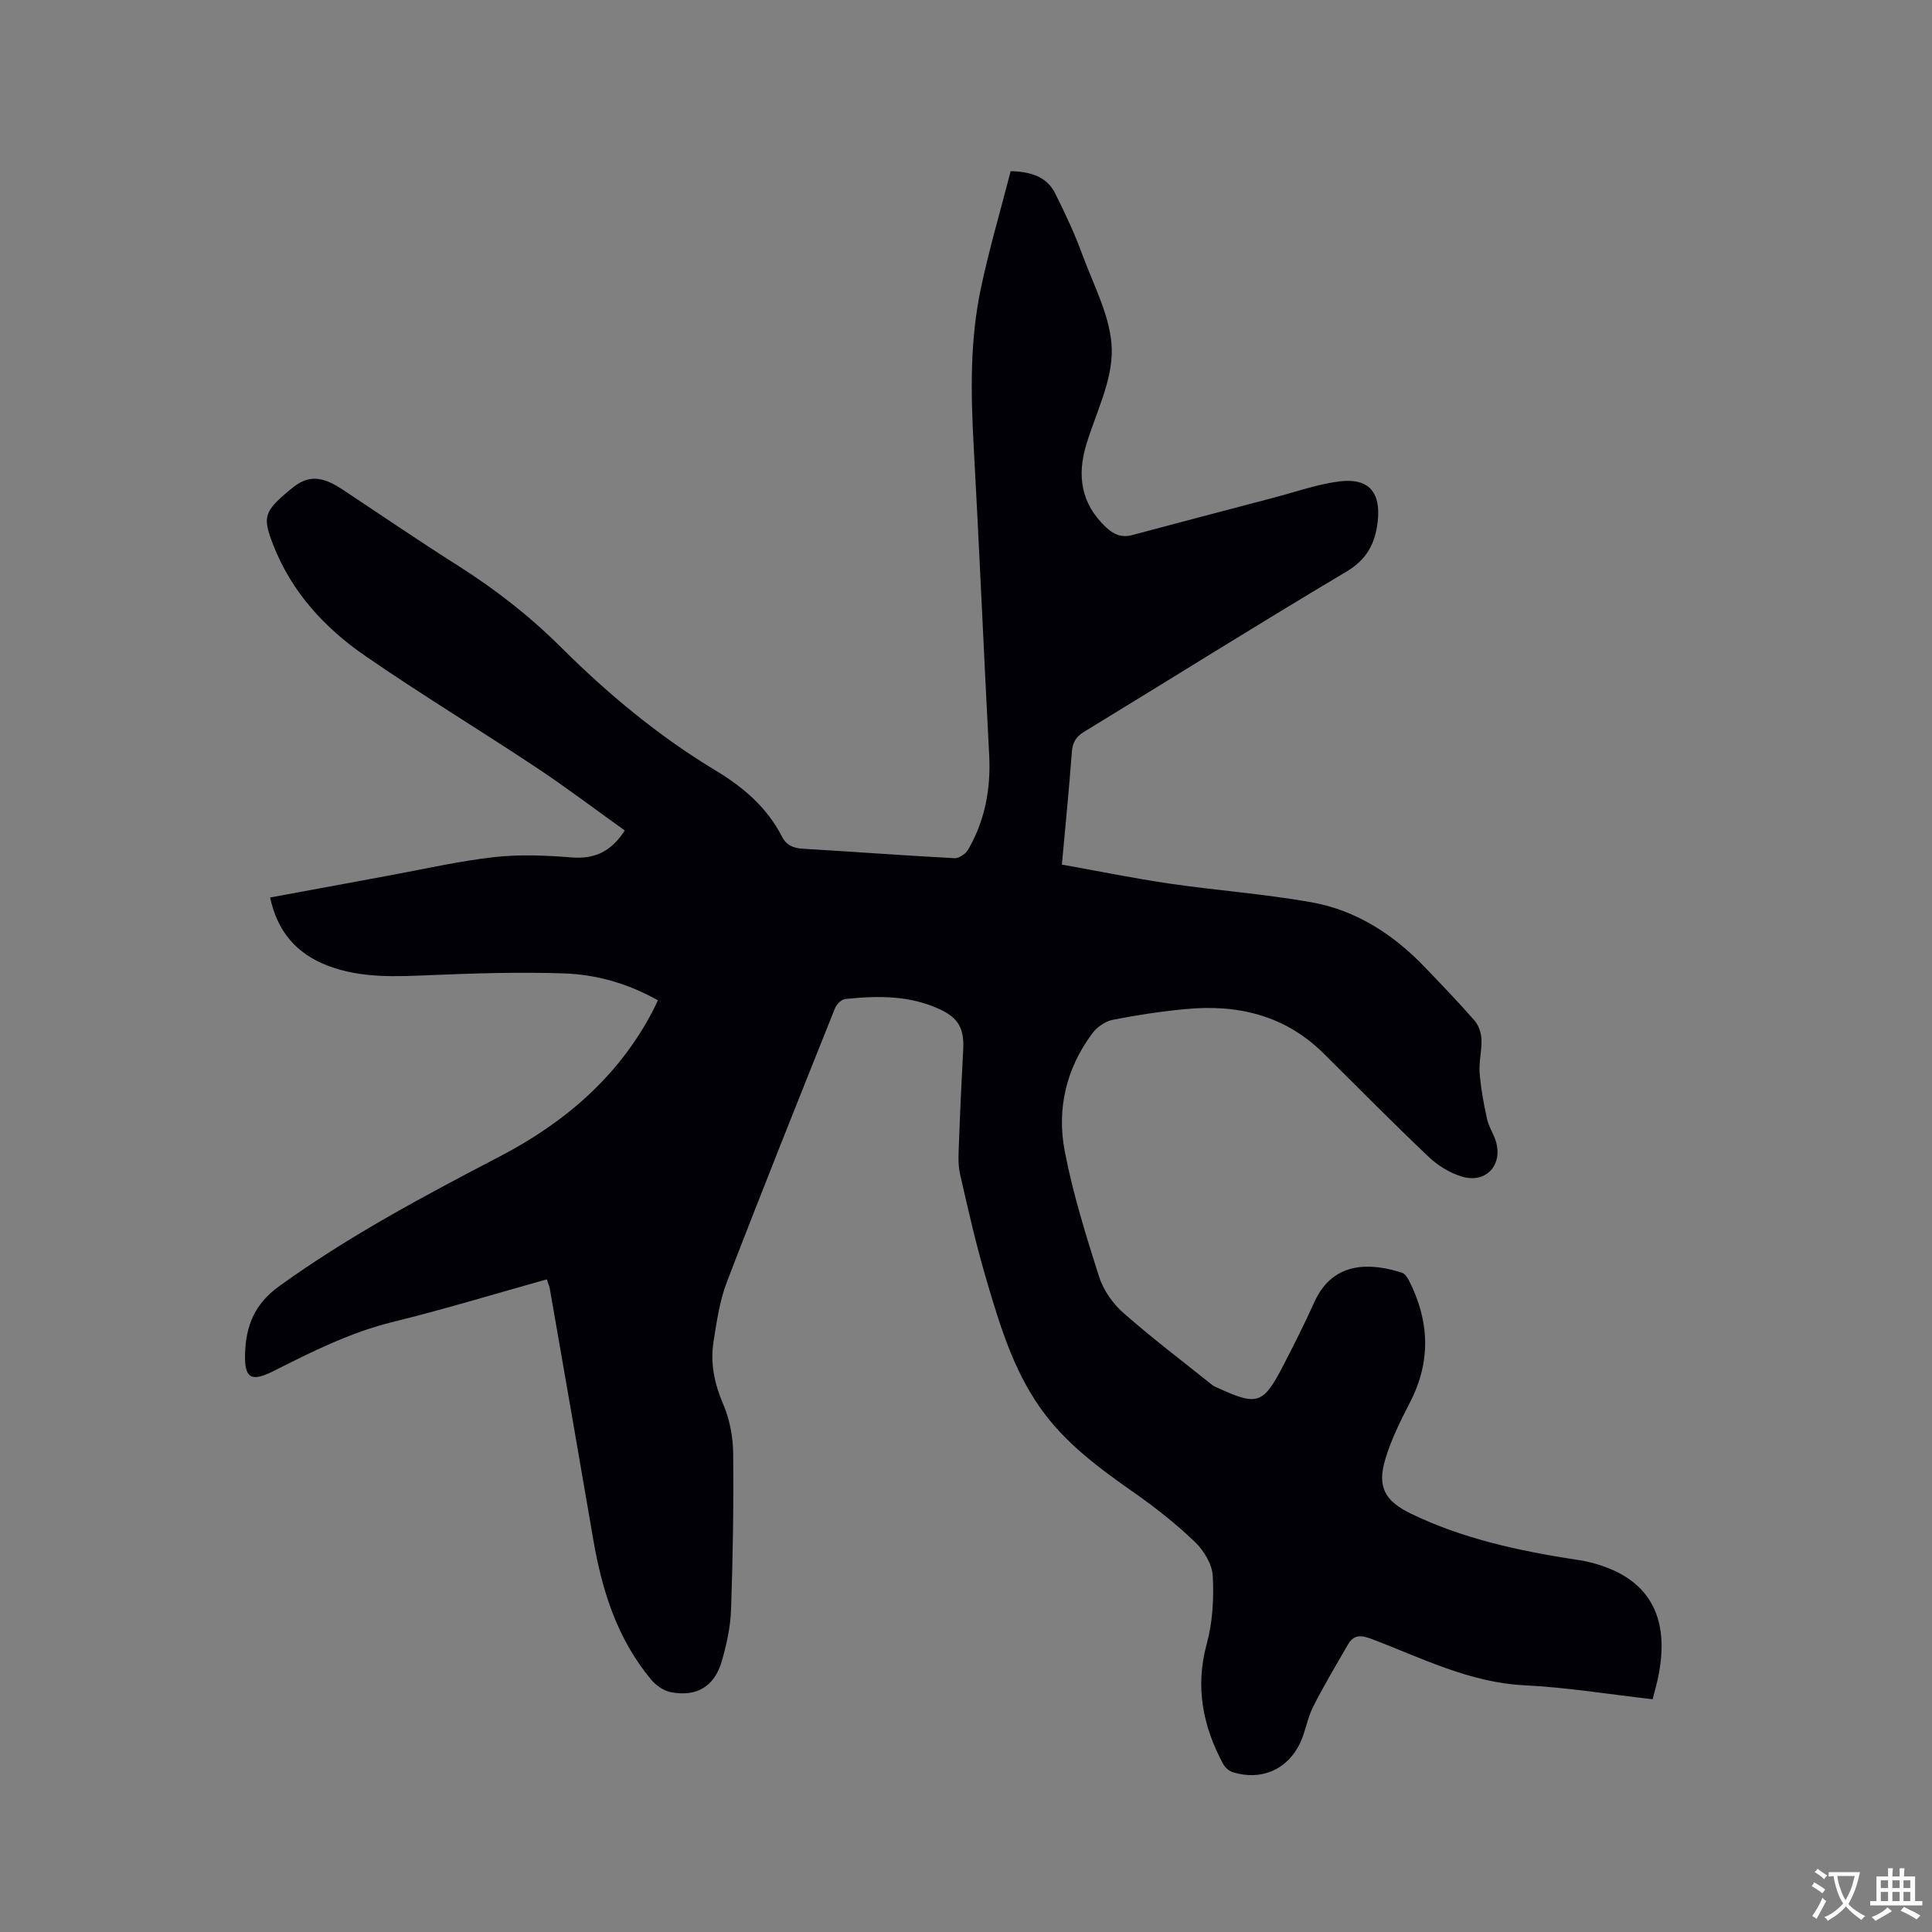 <svg enable-background="new 0 0 400 400" viewBox="0 0 400 400" xmlns="http://www.w3.org/2000/svg"><rect x="0" y="0" width="400" height="400" fill="#808080" stroke="none"/><path d="m342.16 351.81c-9.06-1.03-17.76-2.46-26.52-2.89-11.46-.56-21.37-5.7-31.72-9.61-2.1-.79-3.63-.9-4.8 1.11-2.47 4.27-5.01 8.52-7.24 12.92-1.18 2.33-1.57 5.07-2.67 7.45-2.61 5.61-8.13 7.97-14.02 6.11-.77-.24-1.58-1-1.98-1.73-4.19-7.84-5.79-15.91-3.37-24.81 1.23-4.49 1.5-9.41 1.25-14.08-.13-2.45-1.86-5.28-3.72-7.06-3.88-3.72-8.15-7.09-12.56-10.18-7.24-5.07-14.32-10.27-19.47-17.6-5.57-7.93-8.34-17.09-11.04-26.22-2.16-7.3-3.86-14.75-5.54-22.18-.48-2.12-.29-4.42-.21-6.64.23-6.36.53-12.71.87-19.06.23-4.27-.9-6.53-4.76-8.34-6.27-2.95-12.95-2.87-19.63-2.17-.79.08-1.82 1.07-2.14 1.88-7.54 18.86-15.1 37.72-22.39 56.69-1.5 3.9-2.11 8.19-2.77 12.36-.71 4.47.18 8.71 2 12.96 1.33 3.09 2.02 6.68 2.06 10.06.12 10.8-.06 21.62-.43 32.41-.12 3.56-.9 7.16-1.88 10.61-1.52 5.36-5.21 7.59-10.62 6.54-1.48-.29-3.06-1.41-4.05-2.6-7.01-8.39-10.17-18.41-11.98-28.99-2.96-17.33-5.99-34.65-9-51.96-.09-.5-.31-.97-.62-1.91-10.69 2.98-21.2 6.19-31.86 8.81-8.85 2.17-16.83 6.2-24.86 10.24-4.57 2.29-5.93 1.34-5.75-3.75.2-5.73 1.95-10.2 7.07-13.89 14.42-10.41 30-18.69 45.69-26.87 13.41-7 24.6-16.53 31.71-30.23.33-.64.62-1.3 1-2.09-6.19-3.48-12.74-5.35-19.51-5.57-9.08-.3-18.19-.03-27.28.35-7.34.3-14.63.73-21.65-1.98-6.39-2.46-10.35-7.05-11.84-14.08 8.27-1.53 16.36-3.04 24.45-4.52 7.29-1.34 14.55-3.01 21.9-3.84 5.3-.6 10.75-.36 16.09.06 4.78.38 8.18-1.23 10.98-5.58-6.16-4.4-12.14-8.94-18.38-13.08-11.74-7.79-23.81-15.09-35.39-23.09-8.37-5.78-15.2-13.18-19-22.93-2.31-5.91-1.97-6.99 3.89-11.78 3.26-2.67 6.1-2.59 10.42.27 7.95 5.27 15.83 10.65 23.88 15.75 7.74 4.9 14.89 10.47 21.38 16.93 9.72 9.68 20.22 18.41 31.99 25.5 5.74 3.46 10.64 7.64 13.74 13.67.93 1.8 2.34 2.43 4.33 2.54 10.47.62 20.93 1.4 31.4 1.96.93.05 2.31-.88 2.82-1.75 3.49-6.03 4.73-12.58 4.37-19.54-1.12-21.48-2.05-42.98-3.23-64.46-.59-10.73-.74-21.45 1.46-31.99 1.72-8.25 4.13-16.36 6.22-24.51 4.38.13 7.53 1.25 9.21 4.61 2.08 4.14 4.05 8.36 5.64 12.71 2.37 6.46 5.94 13.01 6.08 19.59.14 6.49-3.25 13.08-5.24 19.59-2 6.55-1.14 12.32 3.99 17.18 1.57 1.49 3.24 2.27 5.44 1.68 9.8-2.61 19.61-5.2 29.42-7.77 4.49-1.18 8.94-2.77 13.51-3.35 6.09-.76 8.63 2.25 7.94 8.31-.52 4.51-2.21 7.83-6.51 10.39-18.21 10.82-36.16 22.1-54.25 33.12-1.76 1.07-2.42 2.24-2.57 4.26-.56 7.6-1.33 15.17-2.06 23.25 7.63 1.37 14.97 2.87 22.37 3.95 9.74 1.42 19.59 2.13 29.27 3.85 9.33 1.66 17.07 6.7 23.6 13.54 3.44 3.6 6.91 7.19 10.18 10.94.86.98 1.39 2.54 1.45 3.85.11 2.31-.55 4.67-.38 6.97.25 3.21.84 6.4 1.53 9.55.36 1.63 1.38 3.1 1.85 4.72 1.44 4.88-2.09 8.7-7.01 7.24-2.49-.74-4.99-2.26-6.88-4.06-7.38-7-14.53-14.24-21.75-21.41-7.98-7.93-17.81-10.26-28.63-9.22-5.05.48-10.09 1.23-15.06 2.22-1.56.31-3.28 1.51-4.24 2.81-5.42 7.26-7.38 15.67-5.71 24.38 1.69 8.79 4.38 17.42 7.1 25.96.88 2.78 2.82 5.57 5.02 7.51 5.93 5.23 12.26 10.01 18.44 14.96.32.26.74.41 1.13.59 8.16 3.75 9.39 3.38 13.46-4.45 2.29-4.41 4.52-8.87 6.58-13.4 3.89-8.57 11.84-8.02 18.1-5.99.58.19 1.1.94 1.41 1.54 4.27 8.38 4.65 16.76.25 25.28-1.98 3.83-3.93 7.77-5.15 11.88-1.68 5.67-.01 8.58 5.29 11.15 10.8 5.24 22.37 7.71 34.12 9.54.52.08 1.05.13 1.57.24 12.79 2.62 18.1 10.5 15.69 23.35-.29 1.69-.78 3.3-1.29 5.32z" fill="#010105"/><g fill="#fafbfa"><path d="m377.9 391.2c-.2.3-.4.5-.6.8-.7-.6-1.4-1-2.2-1.5.2-.3.4-.5.5-.8.6.4 1.4.8 2.3 1.5zm-1.8 6.1c-.2-.2-.5-.4-.9-.6.4-.6.8-1.2 1.2-1.9s.7-1.3.9-1.9c.3.3.5.5.8.7-.7 1.3-1.4 2.6-2 3.7zm2.2-9c-.3.3-.5.5-.6.8-.6-.6-1.3-1.1-2-1.5.3-.3.5-.5.6-.7.6.5 1.3.9 2 1.4zm.3.2v-.9h2 4.5c-.3 1.3-.6 2.5-1 3.6s-.9 2.1-1.4 3c.4.5 1 1 1.6 1.4s1.2.8 1.9 1.1c-.3.2-.5.4-.8.8-.4-.3-1-.7-1.6-1.2s-1.2-1.1-1.6-1.6c-.5.6-1.1 1.1-1.7 1.6s-1.4.9-2.1 1.4c-.1-.3-.3-.5-.7-.8.6-.2 1.2-.5 1.9-1s1.4-1.1 2-1.8c-.5-.8-.9-1.6-1.2-2.5s-.6-2-.8-3.2c-.4.1-.7.1-1 .1zm2.5 2.7c.3 1 .7 1.7 1 2.2.3-.5.6-1.1 1-2s.6-1.9.9-3h-3.2-.4c.1.9.3 1.8.7 2.8z"/><path d="m396.5 388.5v1.5 3.6h1.5v.9c-.4 0-1 0-1.7 0h-7.9c-.5 0-.9 0-1.2 0v-.9h1.3v-3.5c0-.7 0-1.2 0-1.6h2.4c0-.8 0-1.4 0-1.7h1c0 .3-.1.8-.1 1.7h1.5c0-.8 0-1.4 0-1.7h1c0 .3-.1.9-.1 1.7zm-8.2 9.2c-.2-.3-.5-.5-.8-.8.8-.3 1.4-.6 1.9-.9s1-.7 1.4-1.1c.3.3.6.5.9.8-1.6 1-2.8 1.6-3.4 2zm2.6-6.8v-1.6h-1.5v1.6zm0 2.7v-1.9h-1.5v1.9zm2.4-2.7v-1.6h-1.5v1.6zm0 2.7v-1.9h-1.5v1.9zm.2 2 .7-.8c.4.2.9.5 1.6.8s1.3.7 1.8 1c-.3.3-.5.5-.8.8-.4-.3-1.5-1-3.3-1.8zm2-4.7v-1.6h-1.4v1.6zm0 2.7v-1.9h-1.4v1.9z"/></g></svg>